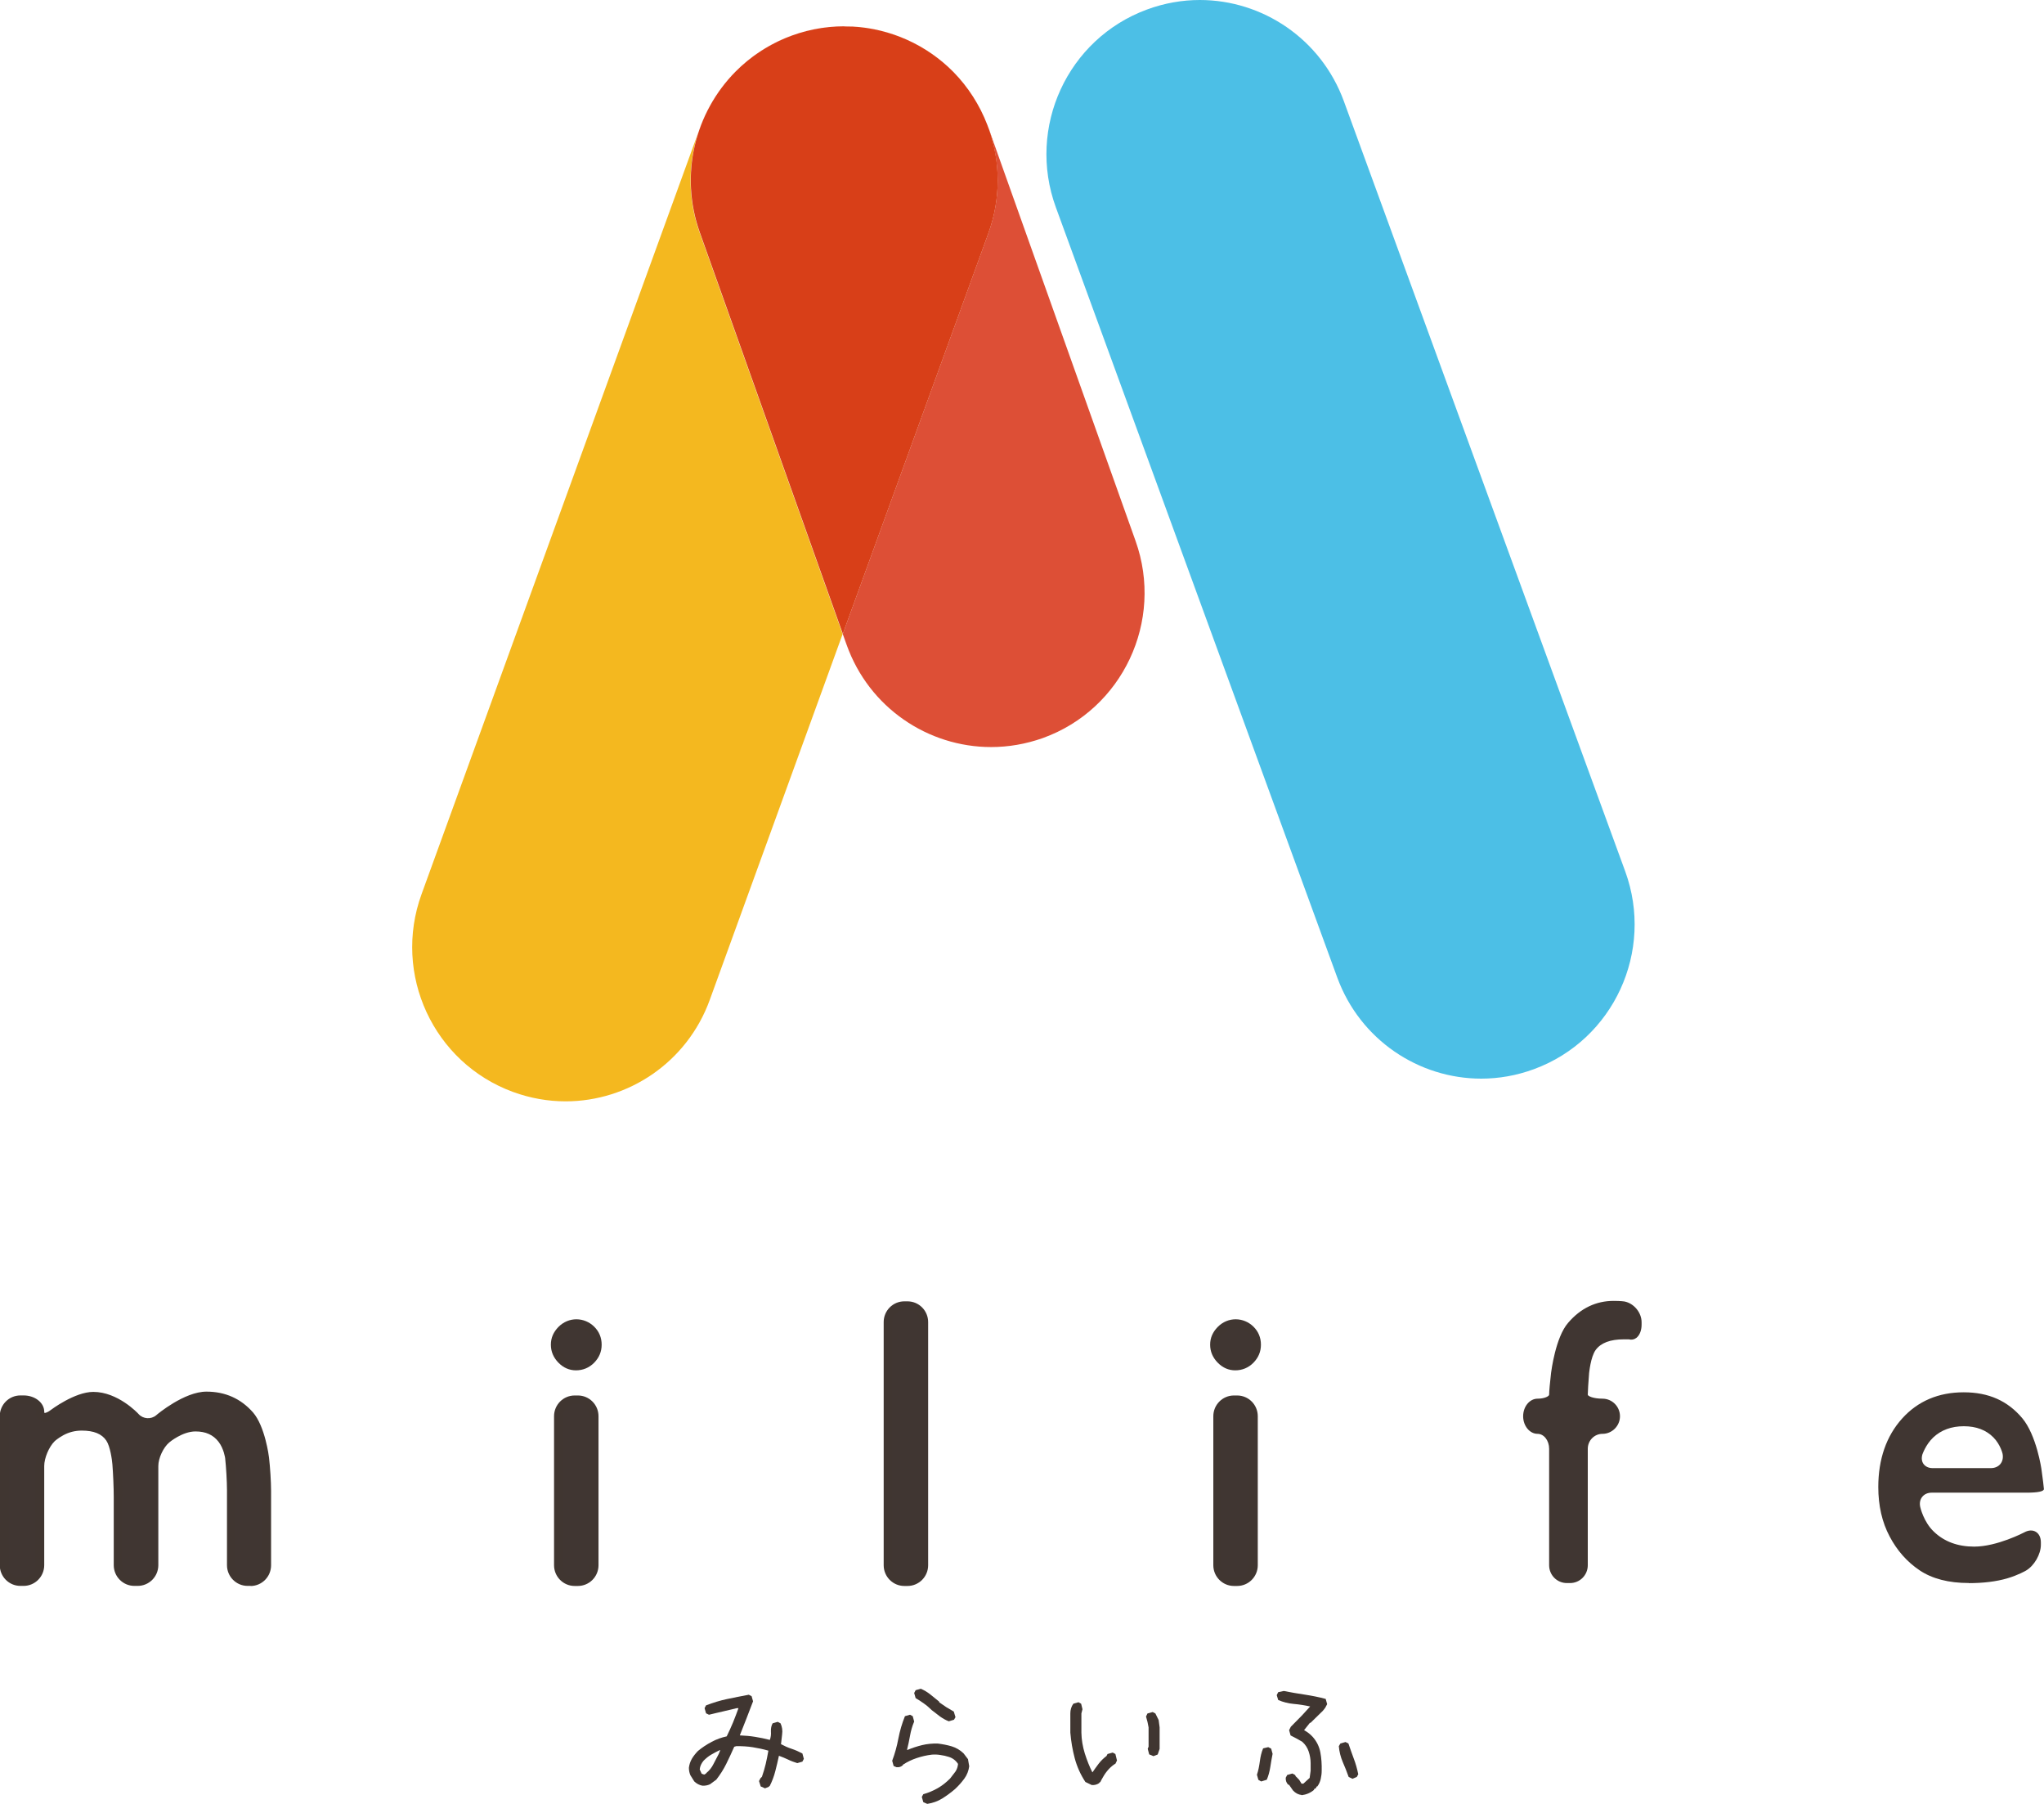 <svg width="85" height="75" viewBox="0 0 85 75" fill="none" xmlns="http://www.w3.org/2000/svg">
<g clip-path="url(#clip0_2170_10163)">
<path d="M49.895 0C49.168 0 48.425 0.127 47.697 0.396C44.388 1.614 42.695 5.3 43.908 8.62L55.61 40.642C56.56 43.236 59 44.846 61.597 44.846C62.33 44.846 63.067 44.719 63.795 44.45C67.104 43.231 68.797 39.546 67.584 36.226L55.883 4.203C54.933 1.609 52.492 0 49.895 0Z" fill="#4CBFE6"/>
<path d="M41.124 5.383C41.599 6.734 41.625 8.252 41.099 9.703L35.046 26.359L35.208 26.811C36.143 29.431 38.598 31.06 41.215 31.06C41.928 31.06 42.656 30.938 43.368 30.685C46.682 29.492 48.41 25.821 47.223 22.491L41.13 5.388M39.649 3.003C40.266 3.632 40.74 4.378 41.054 5.196C40.73 4.348 40.245 3.612 39.649 3.003ZM35.435 1.099C35.435 1.099 35.435 1.099 35.44 1.099C35.44 1.099 35.44 1.099 35.435 1.099ZM35.4 1.099C35.4 1.099 35.41 1.099 35.415 1.099C35.41 1.099 35.405 1.099 35.4 1.099ZM35.102 1.094C34.389 1.094 33.662 1.216 32.955 1.469C32.035 1.799 31.237 2.322 30.59 2.972C31.782 1.779 33.409 1.094 35.102 1.094C35.198 1.094 35.294 1.094 35.39 1.099C35.294 1.099 35.198 1.094 35.102 1.094Z" fill="#DD4F36"/>
<path d="M41.054 5.198C41.074 5.249 41.089 5.295 41.109 5.346L41.125 5.386C41.104 5.325 41.079 5.259 41.054 5.198ZM30.59 2.975C29.953 3.614 29.438 4.401 29.11 5.31L17.529 37.18C16.321 40.505 18.024 44.186 21.334 45.399C22.056 45.663 22.794 45.79 23.521 45.79C26.123 45.79 28.569 44.175 29.514 41.576L35.041 26.362L29.094 9.671C28.235 7.264 28.902 4.675 30.585 2.98M35.44 1.102C37.022 1.188 38.528 1.868 39.639 2.995C38.998 2.34 38.204 1.817 37.29 1.482C36.678 1.259 36.057 1.132 35.44 1.102ZM35.415 1.102C35.415 1.102 35.43 1.102 35.435 1.102C35.43 1.102 35.42 1.102 35.415 1.102ZM35.395 1.102C35.395 1.102 35.395 1.102 35.4 1.102C35.4 1.102 35.4 1.102 35.395 1.102Z" fill="#F4B81F"/>
<path d="M35.105 1.094C33.407 1.094 31.78 1.779 30.593 2.972C28.905 4.673 28.244 7.257 29.102 9.663L35.049 26.354L41.102 9.698C41.628 8.247 41.602 6.729 41.128 5.378L41.112 5.338C41.092 5.287 41.077 5.236 41.057 5.19C40.744 4.378 40.269 3.627 39.652 2.997C38.541 1.87 37.04 1.19 35.453 1.104C35.453 1.104 35.453 1.104 35.449 1.104C35.443 1.104 35.433 1.104 35.428 1.104C35.423 1.104 35.418 1.104 35.413 1.104C35.413 1.104 35.413 1.104 35.408 1.104C35.312 1.104 35.216 1.099 35.12 1.099" fill="#D83F18"/>
<path d="M31.796 74.344L31.634 74.273L31.564 74.05L31.624 73.933L31.685 73.872C31.746 73.695 31.801 73.517 31.842 73.339C31.882 73.162 31.922 72.974 31.953 72.786C31.741 72.725 31.528 72.679 31.306 72.644C31.084 72.608 30.856 72.598 30.624 72.598L30.533 72.624C30.432 72.857 30.321 73.091 30.205 73.329C30.088 73.568 29.947 73.786 29.785 73.994L29.528 74.182C29.432 74.228 29.326 74.248 29.209 74.243C29.083 74.218 28.972 74.162 28.871 74.065L28.709 73.806C28.669 73.71 28.648 73.608 28.648 73.497C28.664 73.365 28.704 73.243 28.77 73.126C28.835 73.014 28.921 72.908 29.022 72.801C29.199 72.654 29.391 72.527 29.593 72.421C29.79 72.314 30.003 72.238 30.22 72.192C30.311 72.004 30.402 71.811 30.483 71.613C30.563 71.415 30.639 71.217 30.71 71.019H30.639C30.447 71.065 30.25 71.111 30.063 71.156C29.871 71.202 29.679 71.243 29.482 71.293L29.361 71.233L29.3 71.019L29.361 70.903C29.654 70.791 29.947 70.7 30.24 70.639C30.538 70.578 30.836 70.517 31.139 70.461L31.256 70.522L31.316 70.735C31.225 70.974 31.134 71.212 31.043 71.446C30.952 71.679 30.861 71.913 30.765 72.151C30.983 72.162 31.195 72.177 31.402 72.212C31.609 72.243 31.811 72.288 32.014 72.339C32.054 72.233 32.069 72.111 32.059 71.989C32.054 71.862 32.074 71.75 32.13 71.649L32.342 71.588L32.458 71.649C32.524 71.791 32.549 71.943 32.524 72.116L32.478 72.517C32.62 72.593 32.766 72.659 32.923 72.71C33.075 72.761 33.226 72.827 33.368 72.903L33.428 73.126L33.368 73.243L33.155 73.304C33.024 73.263 32.893 73.218 32.771 73.156C32.645 73.096 32.519 73.045 32.392 72.999C32.347 73.212 32.296 73.426 32.241 73.639C32.185 73.857 32.109 74.06 32.008 74.258H31.983V74.284L31.806 74.355L31.796 74.344ZM29.361 73.725C29.497 73.618 29.598 73.487 29.669 73.344C29.74 73.202 29.816 73.055 29.891 72.918L29.952 72.766H29.927C29.811 72.822 29.694 72.882 29.583 72.948C29.467 73.014 29.361 73.101 29.26 73.202C29.169 73.309 29.108 73.436 29.098 73.568L29.179 73.745L29.285 73.781L29.366 73.735L29.361 73.725Z" fill="#403631"/>
<path d="M38.557 74.998L38.395 74.927L38.334 74.709L38.395 74.597C38.607 74.536 38.804 74.455 38.991 74.348C39.178 74.242 39.35 74.105 39.512 73.942L39.734 73.653C39.795 73.561 39.83 73.455 39.84 73.338C39.749 73.196 39.618 73.094 39.451 73.044C39.34 73.008 39.229 72.983 39.112 72.968C38.996 72.947 38.875 72.942 38.749 72.952C38.532 72.978 38.319 73.028 38.122 73.094C37.92 73.16 37.733 73.252 37.551 73.368V73.384C37.48 73.455 37.395 73.485 37.283 73.475L37.162 73.424L37.102 73.206C37.213 72.912 37.299 72.602 37.359 72.282C37.42 71.962 37.511 71.653 37.632 71.353L37.844 71.292L37.956 71.353L38.016 71.576C37.935 71.764 37.88 71.962 37.844 72.165C37.809 72.368 37.764 72.566 37.718 72.754H37.743C37.935 72.673 38.137 72.607 38.344 72.556C38.552 72.505 38.774 72.485 38.996 72.49C39.198 72.516 39.39 72.551 39.577 72.607C39.759 72.663 39.926 72.759 40.072 72.901L40.254 73.14L40.305 73.434C40.28 73.622 40.214 73.795 40.103 73.947C39.992 74.1 39.86 74.247 39.714 74.384C39.547 74.526 39.37 74.658 39.183 74.775C38.996 74.891 38.789 74.963 38.567 74.998H38.557ZM39.456 71.566C39.325 71.516 39.203 71.445 39.087 71.363C38.976 71.277 38.86 71.191 38.744 71.099C38.643 70.998 38.536 70.906 38.42 70.825C38.309 70.744 38.193 70.668 38.077 70.602L38.016 70.389L38.077 70.272L38.289 70.211C38.43 70.272 38.562 70.348 38.688 70.45C38.809 70.551 38.936 70.647 39.052 70.744L39.062 70.779L39.36 70.983L39.663 71.16L39.734 71.394L39.673 71.5L39.456 71.566Z" fill="#403631"/>
<path d="M45.399 74.215L45.136 74.088C44.929 73.774 44.783 73.439 44.692 73.099C44.601 72.753 44.54 72.403 44.51 72.037V71.24C44.51 71.088 44.55 70.951 44.636 70.834L44.848 70.773L44.959 70.834L45.015 71.063L44.97 71.24V72.037C44.975 72.332 45.025 72.621 45.111 72.9C45.202 73.185 45.303 73.444 45.424 73.682H45.434C45.505 73.576 45.586 73.464 45.682 73.337C45.778 73.21 45.889 73.103 46.015 73.007L46.056 72.926L46.273 72.865L46.384 72.926L46.45 73.195L46.384 73.332H46.374C46.238 73.418 46.127 73.525 46.041 73.632C45.95 73.743 45.879 73.86 45.813 73.982L45.753 74.099H45.727L45.712 74.134C45.621 74.195 45.52 74.225 45.404 74.215H45.399ZM47.961 73.012L47.789 72.941L47.728 72.708L47.764 72.621V71.819C47.738 71.662 47.703 71.51 47.657 71.367L47.718 71.24L47.935 71.18L48.047 71.24L48.183 71.515L48.223 71.819V72.713L48.143 72.946L47.961 73.017V73.012Z" fill="#403631"/>
<path d="M52.446 74.066L52.33 74L52.27 73.787C52.33 73.609 52.365 73.422 52.391 73.229C52.416 73.036 52.456 72.858 52.527 72.691L52.739 72.64L52.861 72.701L52.921 72.919C52.886 73.102 52.851 73.29 52.825 73.472C52.795 73.655 52.749 73.833 52.679 73.995L52.451 74.066H52.446ZM54.129 74.63C53.992 74.615 53.876 74.554 53.77 74.442L53.603 74.203H53.573C53.497 74.127 53.462 74.036 53.467 73.914L53.528 73.797L53.745 73.736L53.856 73.797L53.886 73.858L53.922 73.889L54.028 74L54.124 74.158H54.2L54.462 73.919L54.503 73.62V73.31C54.503 73.137 54.472 72.975 54.422 72.823C54.371 72.67 54.285 72.533 54.154 72.416C53.992 72.32 53.831 72.234 53.669 72.153L53.608 71.934L53.679 71.792L54.149 71.315L54.483 70.949C54.255 70.899 54.028 70.863 53.8 70.843C53.573 70.823 53.356 70.767 53.154 70.68L53.093 70.477L53.154 70.355L53.386 70.305C53.679 70.366 53.972 70.411 54.265 70.457C54.558 70.503 54.846 70.558 55.129 70.635L55.19 70.853L55.109 71.005L55.013 71.127L54.498 71.63H54.472L54.23 71.934C54.361 72.005 54.483 72.097 54.589 72.213C54.755 72.401 54.861 72.615 54.907 72.858C54.953 73.102 54.968 73.351 54.963 73.615C54.963 73.736 54.947 73.853 54.922 73.965C54.897 74.076 54.851 74.178 54.781 74.275H54.755L54.72 74.346L54.644 74.386V74.417C54.493 74.543 54.321 74.615 54.119 74.64L54.129 74.63ZM56.246 73.955L56.084 73.879C56.008 73.665 55.928 73.462 55.837 73.254C55.751 73.051 55.695 72.833 55.675 72.599L55.741 72.488L55.953 72.427L56.074 72.488C56.145 72.701 56.221 72.909 56.297 73.117C56.377 73.325 56.438 73.543 56.483 73.767L56.423 73.879L56.246 73.955Z" fill="#403631"/>
<path d="M6.924 59.836C6.641 60.075 6.403 60.582 6.403 60.953V65.075C6.403 65.451 6.1 65.755 5.726 65.755H5.59C5.216 65.755 4.913 65.451 4.913 65.075V62.232C4.913 61.857 4.888 61.247 4.857 60.872C4.857 60.872 4.797 60.131 4.574 59.795C4.352 59.466 3.963 59.298 3.407 59.298C3.099 59.298 2.811 59.369 2.553 59.511C2.296 59.653 2.154 59.79 2.154 59.79C1.886 60.049 1.669 60.572 1.669 60.948V65.07C1.669 65.446 1.366 65.75 0.992 65.75H0.861C0.487 65.75 0.184 65.446 0.184 65.07V58.882C0.184 58.506 0.487 58.202 0.861 58.202H0.992C1.366 58.202 1.669 58.425 1.669 58.699C1.669 58.973 1.912 59.009 2.21 58.785C2.21 58.785 3.17 58.054 3.892 58.054C4.847 58.054 5.645 58.917 5.645 58.917C5.898 59.191 6.338 59.217 6.626 58.978C6.626 58.978 7.732 58.039 8.601 58.039C9.334 58.039 9.93 58.308 10.405 58.841C10.875 59.379 11.031 60.618 11.031 60.618C11.077 60.989 11.112 61.598 11.112 61.973V65.07C11.112 65.446 10.809 65.75 10.435 65.75H10.304C9.93 65.75 9.627 65.446 9.627 65.07V61.958C9.627 61.583 9.592 60.973 9.551 60.603C9.551 60.603 9.501 60.166 9.243 59.836C8.985 59.501 8.621 59.334 8.141 59.334C7.525 59.334 6.934 59.831 6.934 59.831L6.924 59.836Z" fill="#403632"/>
<path d="M10.429 65.936H10.298C9.823 65.936 9.439 65.55 9.439 65.073V61.961C9.439 61.591 9.403 60.992 9.363 60.626C9.363 60.626 9.312 60.235 9.09 59.946C8.868 59.656 8.554 59.514 8.13 59.514C7.584 59.514 7.049 59.961 7.039 59.971C6.791 60.179 6.584 60.626 6.584 60.951V65.073C6.584 65.55 6.2 65.936 5.725 65.936H5.589C5.114 65.936 4.73 65.55 4.73 65.073V62.23C4.73 61.855 4.704 61.251 4.674 60.885C4.659 60.692 4.583 60.134 4.421 59.895C4.234 59.616 3.901 59.479 3.401 59.479C3.123 59.479 2.865 59.545 2.633 59.672C2.4 59.799 2.274 59.92 2.269 59.925C2.037 60.154 1.839 60.621 1.839 60.951V65.073C1.839 65.55 1.455 65.936 0.981 65.936H0.849C0.374 65.936 -0.01 65.55 -0.01 65.073V58.88C-0.01 58.403 0.374 58.017 0.849 58.017H0.981C1.455 58.017 1.839 58.321 1.839 58.692L1.85 58.748C1.85 58.748 1.946 58.748 2.092 58.636C2.133 58.606 3.108 57.87 3.881 57.87C4.901 57.87 5.73 58.753 5.765 58.793C5.952 59.002 6.286 59.022 6.498 58.839C6.543 58.798 7.665 57.859 8.585 57.859C9.368 57.859 10.015 58.149 10.52 58.722C11.02 59.296 11.182 60.545 11.187 60.601C11.232 60.981 11.273 61.601 11.273 61.981V65.078C11.273 65.555 10.889 65.941 10.414 65.941L10.429 65.936ZM8.13 59.154C8.666 59.154 9.085 59.347 9.373 59.727C9.656 60.093 9.711 60.565 9.716 60.585C9.762 60.961 9.797 61.58 9.797 61.961V65.073C9.797 65.347 10.02 65.576 10.298 65.576H10.429C10.702 65.576 10.929 65.352 10.929 65.073V61.976C10.929 61.606 10.894 61.012 10.848 60.641C10.848 60.631 10.697 59.448 10.267 58.961C9.828 58.458 9.282 58.22 8.6 58.22C7.812 58.22 6.751 59.108 6.741 59.118C6.382 59.418 5.831 59.387 5.513 59.042C5.503 59.032 4.75 58.235 3.891 58.235C3.239 58.235 2.325 58.92 2.314 58.931C2.087 59.103 1.86 59.159 1.688 59.078C1.557 59.012 1.486 58.875 1.486 58.702C1.486 58.529 1.253 58.387 0.986 58.387H0.854C0.581 58.387 0.354 58.611 0.354 58.89V65.083C0.354 65.357 0.576 65.586 0.854 65.586H0.986C1.258 65.586 1.486 65.362 1.486 65.083V60.961C1.486 60.535 1.723 59.971 2.026 59.677C2.031 59.672 2.188 59.519 2.466 59.367C2.749 59.21 3.067 59.134 3.406 59.134C4.022 59.134 4.467 59.327 4.719 59.707C4.962 60.068 5.028 60.788 5.033 60.87C5.063 61.245 5.088 61.86 5.088 62.245V65.088C5.088 65.362 5.311 65.591 5.589 65.591H5.725C5.998 65.591 6.225 65.368 6.225 65.088V60.966C6.225 60.54 6.483 59.986 6.806 59.707C6.831 59.687 7.453 59.169 8.13 59.169V59.154Z" fill="#403631"/>
<path d="M23.955 55.031C24.203 55.031 24.41 55.118 24.587 55.285C24.758 55.453 24.849 55.661 24.849 55.91C24.849 56.158 24.763 56.356 24.587 56.534C24.415 56.706 24.203 56.798 23.955 56.798C23.728 56.798 23.526 56.706 23.349 56.529C23.177 56.351 23.086 56.143 23.086 55.91C23.086 55.676 23.172 55.478 23.349 55.295C23.52 55.117 23.723 55.031 23.955 55.031ZM23.217 58.889C23.217 58.514 23.52 58.209 23.894 58.209H24.026C24.4 58.209 24.703 58.514 24.703 58.889V65.078C24.703 65.453 24.4 65.758 24.026 65.758H23.894C23.52 65.758 23.217 65.453 23.217 65.078V58.889Z" fill="#403632"/>
<path d="M24.03 65.939H23.898C23.424 65.939 23.04 65.553 23.04 65.076V58.882C23.04 58.405 23.424 58.019 23.898 58.019H24.03C24.505 58.019 24.889 58.405 24.889 58.882V65.076C24.889 65.553 24.505 65.939 24.03 65.939ZM23.898 58.385C23.626 58.385 23.398 58.608 23.398 58.887V65.081C23.398 65.355 23.621 65.583 23.898 65.583H24.03C24.303 65.583 24.53 65.36 24.53 65.081V58.887C24.53 58.613 24.308 58.385 24.03 58.385H23.898ZM23.954 56.974C23.676 56.974 23.429 56.867 23.221 56.654C23.014 56.441 22.908 56.192 22.908 55.907C22.908 55.623 23.014 55.385 23.221 55.171C23.651 54.735 24.303 54.76 24.707 55.156C24.914 55.359 25.02 55.613 25.02 55.907C25.02 56.202 24.914 56.446 24.707 56.659C24.5 56.867 24.242 56.974 23.949 56.974H23.954ZM23.954 55.207C23.772 55.207 23.616 55.278 23.479 55.42C23.338 55.562 23.267 55.725 23.267 55.907C23.267 56.09 23.338 56.258 23.479 56.4C23.772 56.699 24.186 56.674 24.459 56.4C24.601 56.258 24.666 56.095 24.666 55.902C24.666 55.709 24.601 55.542 24.459 55.41C24.318 55.273 24.151 55.207 23.954 55.207Z" fill="#403631"/>
<path d="M37.732 54.289H37.601C37.227 54.289 36.924 54.594 36.924 54.969V65.077C36.924 65.452 37.227 65.757 37.601 65.757H37.732C38.106 65.757 38.409 65.452 38.409 65.077V54.969C38.409 54.594 38.106 54.289 37.732 54.289Z" fill="#403632"/>
<path d="M37.738 65.939H37.607C37.132 65.939 36.748 65.553 36.748 65.076V54.968C36.748 54.491 37.132 54.105 37.607 54.105H37.738C38.213 54.105 38.597 54.491 38.597 54.968V65.076C38.597 65.553 38.213 65.939 37.738 65.939ZM37.607 54.471C37.334 54.471 37.107 54.694 37.107 54.974V65.081C37.107 65.355 37.329 65.583 37.607 65.583H37.738C38.011 65.583 38.239 65.36 38.239 65.081V54.974C38.239 54.699 38.016 54.471 37.738 54.471H37.607Z" fill="#403631"/>
<path d="M51.369 55.031C51.617 55.031 51.824 55.118 52.001 55.285C52.172 55.453 52.263 55.661 52.263 55.91C52.263 56.158 52.178 56.356 52.001 56.534C51.829 56.706 51.617 56.798 51.369 56.798C51.142 56.798 50.94 56.706 50.763 56.529C50.591 56.351 50.5 56.143 50.5 55.91C50.5 55.676 50.586 55.478 50.763 55.295C50.934 55.117 51.137 55.031 51.369 55.031ZM50.636 58.889C50.636 58.514 50.94 58.209 51.313 58.209H51.445C51.819 58.209 52.122 58.514 52.122 58.889V65.078C52.122 65.453 51.819 65.758 51.445 65.758H51.313C50.94 65.758 50.636 65.453 50.636 65.078V58.889Z" fill="#403632"/>
<path d="M51.446 65.939H51.315C50.84 65.939 50.456 65.553 50.456 65.076V58.882C50.456 58.405 50.84 58.019 51.315 58.019H51.446C51.921 58.019 52.305 58.405 52.305 58.882V65.076C52.305 65.553 51.921 65.939 51.446 65.939ZM51.315 58.385C51.042 58.385 50.814 58.608 50.814 58.887V65.081C50.814 65.355 51.037 65.583 51.315 65.583H51.446C51.719 65.583 51.946 65.36 51.946 65.081V58.887C51.946 58.613 51.724 58.385 51.446 58.385H51.315ZM51.37 56.974C51.092 56.974 50.845 56.867 50.638 56.654C50.43 56.441 50.324 56.192 50.324 55.907C50.324 55.623 50.43 55.385 50.638 55.171C51.067 54.735 51.719 54.76 52.123 55.156C52.33 55.359 52.436 55.613 52.436 55.907C52.436 56.202 52.33 56.446 52.123 56.659C51.916 56.867 51.658 56.974 51.365 56.974H51.37ZM51.37 55.207C51.188 55.207 51.032 55.278 50.895 55.42C50.754 55.562 50.683 55.725 50.683 55.907C50.683 56.09 50.754 56.258 50.895 56.4C51.188 56.699 51.602 56.674 51.875 56.4C52.017 56.258 52.083 56.095 52.083 55.902C52.083 55.709 52.017 55.542 51.875 55.41C51.734 55.273 51.567 55.207 51.37 55.207Z" fill="#403631"/>
<path d="M63.941 58.206C64.239 58.206 64.482 58.104 64.482 57.982C64.482 57.861 64.517 57.454 64.562 57.079C64.562 57.079 64.739 55.632 65.255 55.038C65.77 54.439 66.386 54.145 67.104 54.145C67.412 54.145 67.538 54.17 67.538 54.17C67.907 54.236 68.205 54.601 68.205 54.977V55.079C68.205 55.454 67.993 55.698 67.736 55.627H67.518C66.937 55.627 66.533 55.784 66.306 56.094C66.078 56.404 66.023 57.084 66.023 57.084C65.992 57.459 65.967 57.866 65.967 57.987C65.967 58.109 66.27 58.211 66.639 58.211C67.008 58.211 67.311 58.515 67.311 58.886C67.311 59.257 67.008 59.561 66.639 59.561C66.27 59.561 65.967 59.866 65.967 60.241V65.084C65.967 65.46 65.664 65.765 65.29 65.765H65.159C64.785 65.765 64.482 65.46 64.482 65.084V60.241C64.482 59.866 64.239 59.561 63.941 59.561C63.643 59.561 63.4 59.257 63.4 58.886C63.4 58.515 63.643 58.211 63.941 58.211V58.206Z" fill="#403632"/>
<path d="M65.29 65.818H65.159C64.749 65.818 64.421 65.488 64.421 65.076V60.234C64.421 59.893 64.204 59.614 63.941 59.614C63.613 59.614 63.34 59.284 63.34 58.883C63.34 58.482 63.608 58.152 63.941 58.152C64.229 58.152 64.421 58.051 64.421 57.985C64.421 57.858 64.457 57.452 64.502 57.076C64.512 57.015 64.684 55.604 65.209 55C65.73 54.391 66.371 54.086 67.104 54.086C67.417 54.086 67.549 54.111 67.554 54.111C67.948 54.188 68.266 54.573 68.266 54.974V55.076C68.266 55.314 68.185 55.517 68.049 55.624C67.958 55.695 67.842 55.715 67.736 55.685H67.523C66.963 55.685 66.573 55.832 66.356 56.127C66.144 56.421 66.088 57.076 66.083 57.086C66.053 57.462 66.028 57.863 66.028 57.985C66.028 58.046 66.26 58.152 66.639 58.152C67.043 58.152 67.367 58.482 67.367 58.883C67.367 59.284 67.038 59.614 66.639 59.614C66.301 59.614 66.028 59.893 66.028 60.234V65.076C66.028 65.488 65.699 65.818 65.29 65.818ZM67.104 54.203C66.407 54.203 65.795 54.497 65.3 55.076C64.8 55.65 64.623 57.071 64.623 57.086C64.578 57.452 64.542 57.858 64.542 57.98C64.542 58.167 64.234 58.264 63.941 58.264C63.678 58.264 63.461 58.538 63.461 58.878C63.461 59.218 63.678 59.492 63.941 59.492C64.269 59.492 64.542 59.822 64.542 60.234V65.076C64.542 65.417 64.82 65.696 65.159 65.696H65.29C65.629 65.696 65.907 65.417 65.907 65.076V60.234C65.907 59.822 66.235 59.492 66.634 59.492C66.973 59.492 67.246 59.218 67.246 58.878C67.246 58.538 66.973 58.264 66.634 58.264C66.27 58.264 65.907 58.167 65.907 57.98C65.907 57.858 65.932 57.447 65.962 57.071C65.962 57.041 66.023 56.375 66.255 56.05C66.493 55.726 66.917 55.558 67.518 55.558H67.751L67.968 55.517C68.074 55.436 68.14 55.269 68.14 55.066V54.964C68.14 54.619 67.862 54.284 67.523 54.218C67.523 54.218 67.397 54.193 67.099 54.193L67.104 54.203Z" fill="#403631"/>
<path d="M84.939 61.903C84.939 61.953 84.635 61.999 84.261 61.999H80.331C79.957 61.999 79.719 62.299 79.795 62.664C79.795 62.664 79.931 63.294 80.376 63.725C80.821 64.151 81.391 64.365 82.094 64.365C83.074 64.365 84.206 63.766 84.206 63.766C84.534 63.593 84.807 63.755 84.807 64.126V64.228C84.807 64.603 84.544 65.06 84.221 65.248C84.221 65.248 83.898 65.436 83.448 65.568C82.998 65.7 82.473 65.766 81.867 65.766C81.038 65.766 80.371 65.593 79.856 65.248C79.34 64.903 78.936 64.441 78.628 63.857C78.32 63.273 78.168 62.598 78.168 61.837C78.168 60.689 78.491 59.75 79.138 59.034C79.785 58.314 80.629 57.953 81.664 57.953C82.7 57.953 83.458 58.303 84.049 59.004C84.645 59.705 84.847 61.146 84.847 61.146C84.898 61.517 84.944 61.862 84.944 61.913L84.939 61.903ZM79.886 60.451C79.775 60.806 79.992 61.1 80.361 61.1H82.786C83.16 61.1 83.403 60.801 83.327 60.435C83.327 60.435 83.246 60.045 82.933 59.725C82.614 59.4 82.19 59.242 81.659 59.242C81.129 59.242 80.689 59.405 80.346 59.725C80.007 60.05 79.881 60.456 79.881 60.456L79.886 60.451Z" fill="#403632"/>
<path d="M81.868 65.816C81.035 65.816 80.348 65.638 79.827 65.288C79.307 64.938 78.888 64.466 78.579 63.877C78.266 63.288 78.109 62.598 78.109 61.826C78.109 60.669 78.443 59.709 79.095 58.983C79.751 58.252 80.615 57.887 81.661 57.887C82.707 57.887 83.49 58.247 84.092 58.958C84.688 59.663 84.895 61.07 84.9 61.131C84.946 61.466 84.996 61.846 84.996 61.907C84.996 62.009 84.749 62.06 84.258 62.06H80.328C80.166 62.06 80.029 62.12 79.938 62.232C79.847 62.344 79.817 62.491 79.853 62.654C79.853 62.659 79.989 63.273 80.418 63.679C80.848 64.095 81.414 64.303 82.096 64.303C83.051 64.303 84.172 63.715 84.183 63.709C84.359 63.613 84.531 63.608 84.663 63.689C84.794 63.77 84.87 63.923 84.87 64.126V64.227C84.87 64.623 84.592 65.1 84.253 65.298C84.238 65.308 83.92 65.491 83.47 65.623C83.016 65.755 82.48 65.821 81.874 65.821L81.868 65.816ZM81.666 58.004C80.656 58.004 79.817 58.359 79.186 59.065C78.549 59.77 78.231 60.699 78.231 61.826C78.231 62.577 78.382 63.248 78.685 63.821C78.989 64.395 79.393 64.857 79.893 65.192C80.393 65.527 81.06 65.699 81.868 65.699C82.465 65.699 82.99 65.633 83.435 65.507C83.869 65.38 84.193 65.197 84.193 65.192C84.496 65.019 84.749 64.573 84.749 64.222V64.121C84.749 63.963 84.698 63.841 84.602 63.786C84.506 63.73 84.38 63.74 84.238 63.811C84.193 63.836 83.081 64.42 82.096 64.42C81.378 64.42 80.787 64.197 80.338 63.765C79.883 63.329 79.746 62.704 79.741 62.679C79.701 62.486 79.741 62.298 79.853 62.156C79.964 62.014 80.135 61.938 80.338 61.938H84.269C84.612 61.938 84.824 61.902 84.885 61.877C84.88 61.785 84.844 61.496 84.794 61.141C84.794 61.126 84.587 59.709 84.011 59.029C83.43 58.344 82.647 57.998 81.671 57.998L81.666 58.004ZM82.793 61.161H80.363C80.161 61.161 79.999 61.085 79.893 60.948C79.787 60.811 79.767 60.628 79.827 60.435C79.832 60.42 79.959 60.009 80.307 59.679C80.656 59.349 81.111 59.176 81.661 59.176C82.212 59.176 82.652 59.344 82.98 59.679C83.303 60.009 83.389 60.405 83.389 60.42C83.43 60.618 83.389 60.801 83.273 60.943C83.157 61.085 82.985 61.161 82.788 61.161H82.793ZM81.666 59.298C81.151 59.298 80.722 59.455 80.393 59.765C80.07 60.075 79.948 60.466 79.944 60.466C79.898 60.618 79.913 60.765 79.994 60.872C80.075 60.978 80.206 61.039 80.363 61.039H82.793C82.955 61.039 83.096 60.978 83.187 60.867C83.278 60.755 83.308 60.603 83.278 60.445C83.278 60.445 83.197 60.07 82.899 59.765C82.596 59.455 82.182 59.298 81.666 59.298Z" fill="#403631"/>
</g>
<defs>
<clipPath id="clip0_2170_10163">
<rect width="85" height="75" fill="white"/>
</clipPath>
</defs>
</svg>

